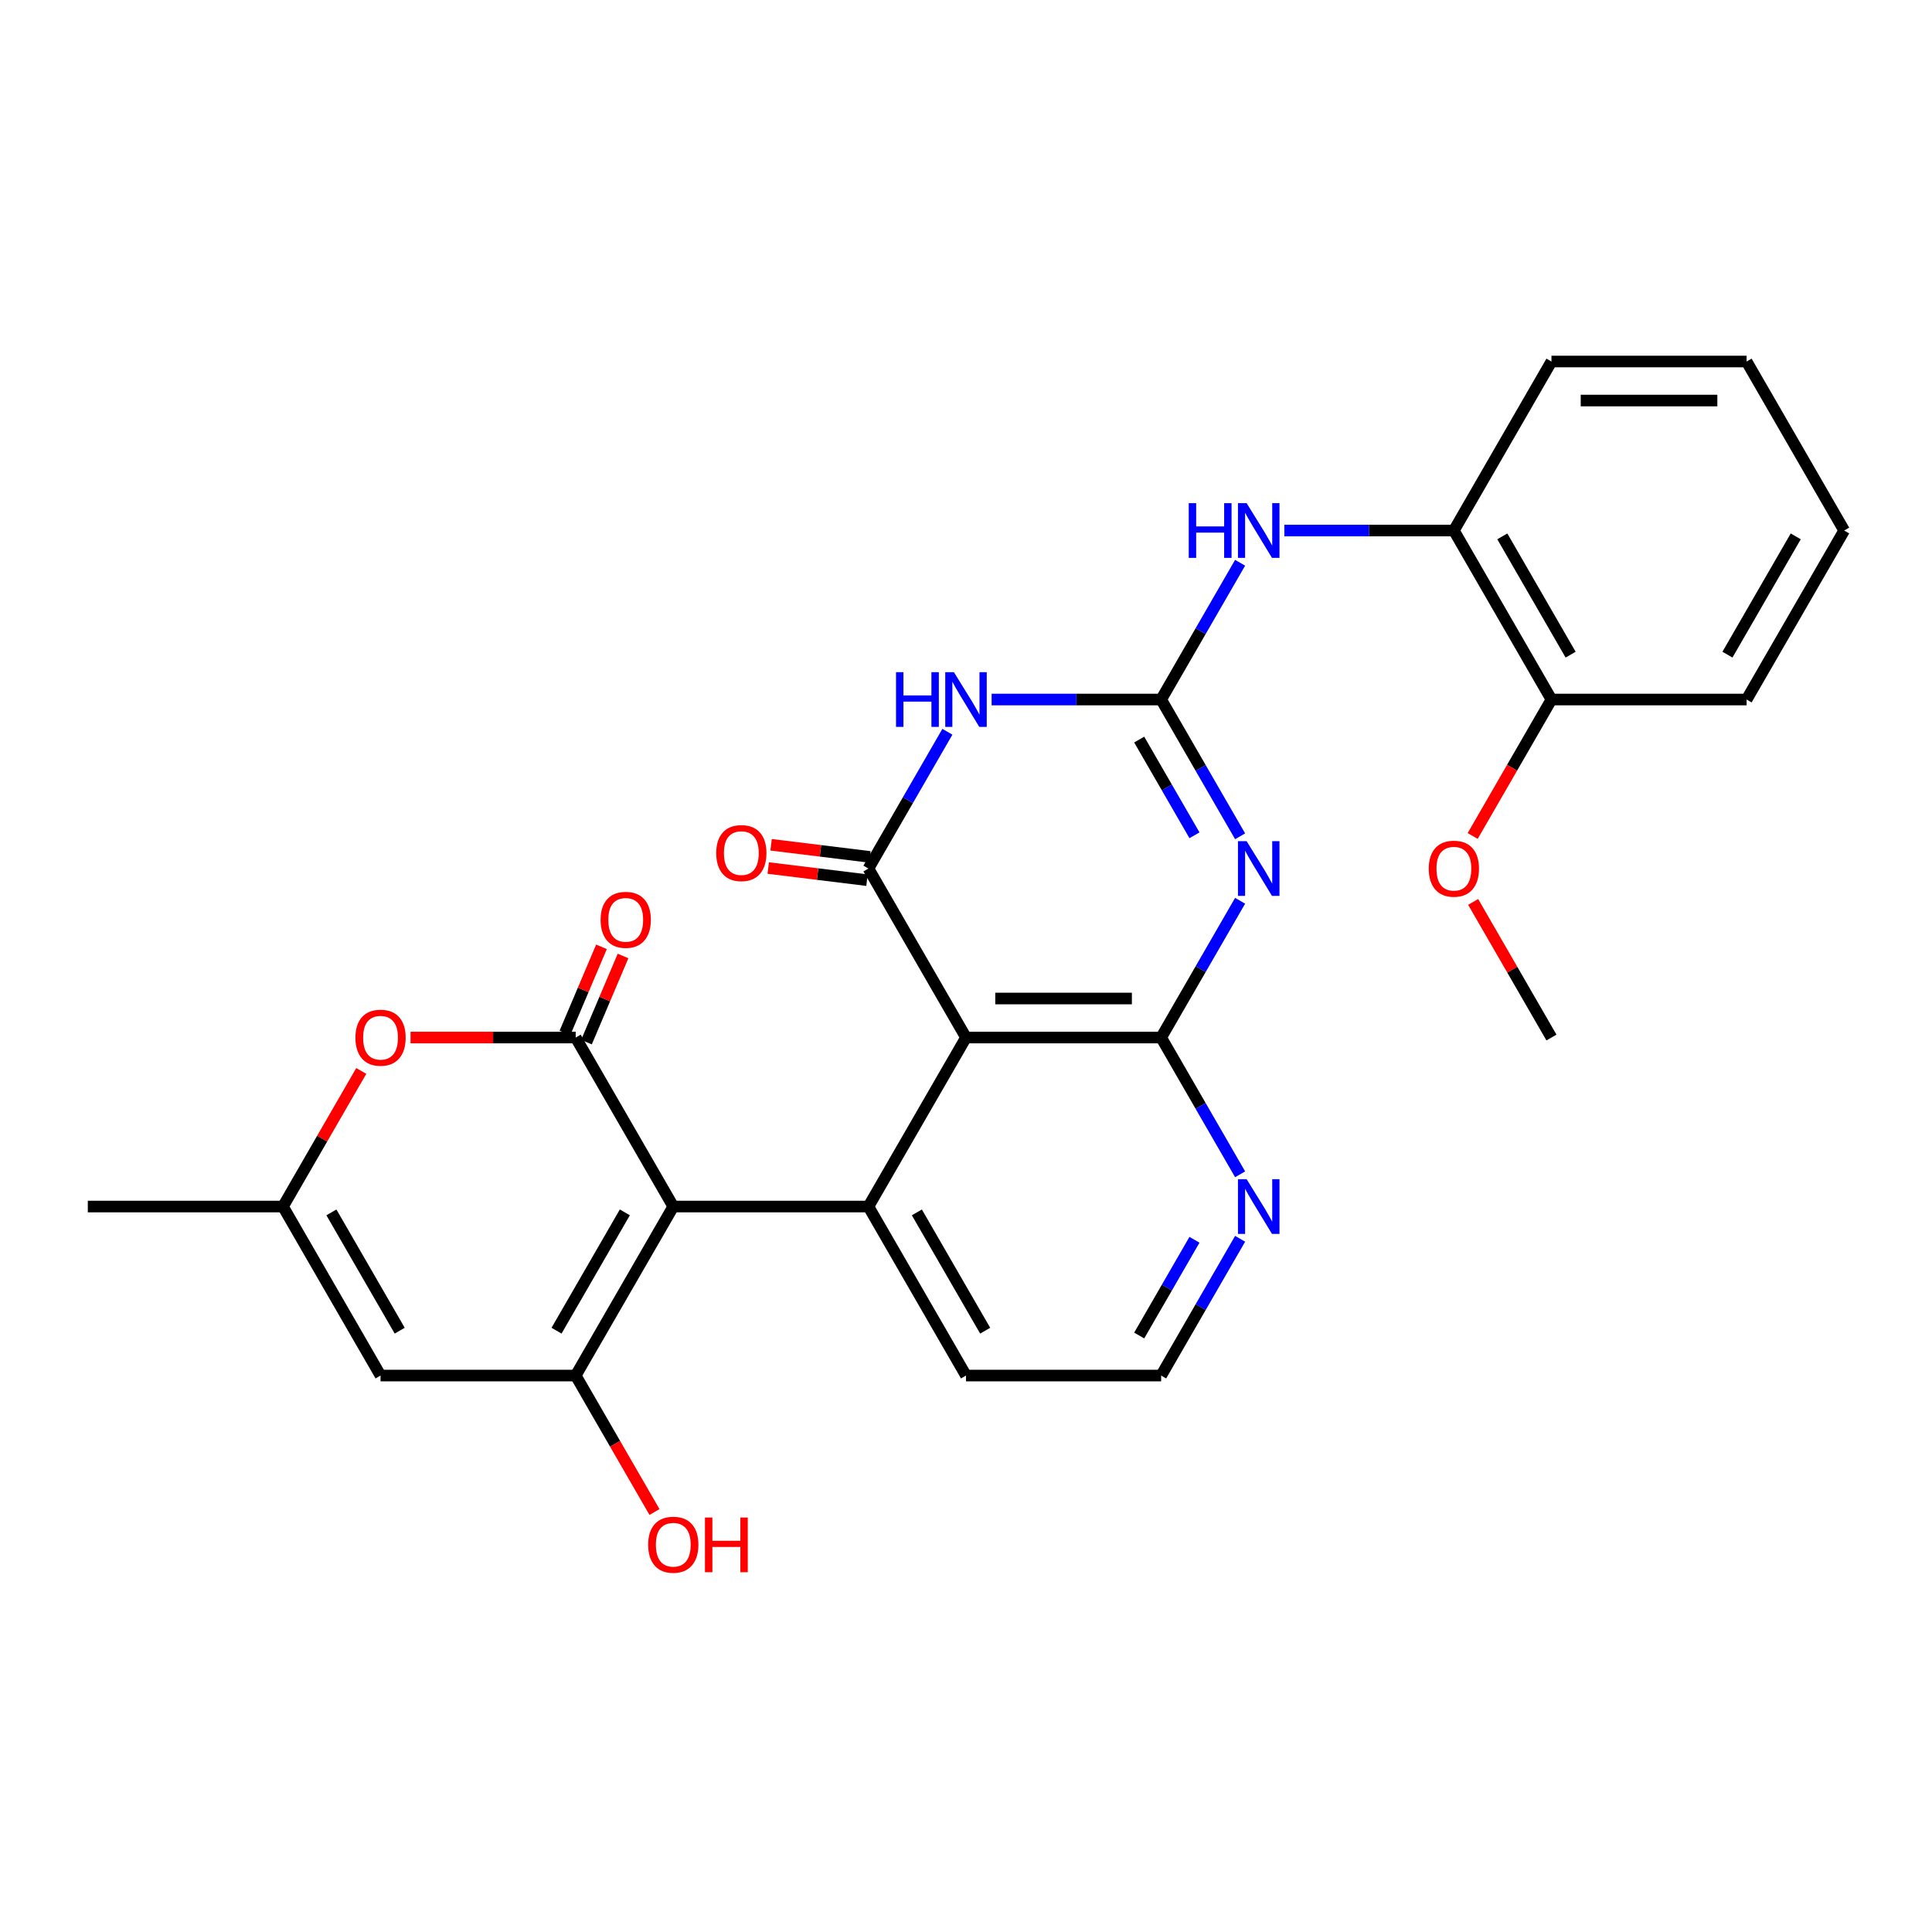 <?xml version='1.0' encoding='iso-8859-1'?>
<svg version='1.1' baseProfile='full'
              xmlns='http://www.w3.org/2000/svg'
                      xmlns:rdkit='http://www.rdkit.org/xml'
                      xmlns:xlink='http://www.w3.org/1999/xlink'
                  xml:space='preserve'
width='1000px' height='1000px' viewBox='0 0 1000 1000'>
<!-- END OF HEADER -->
<rect style='opacity:1.0;fill:#FFFFFF;stroke:none' width='1000' height='1000' x='0' y='0'> </rect>
<path class='bond-6' d='M 348.485,624.507 L 297.98,537.03' style='fill:none;fill-rule:evenodd;stroke:#000000;stroke-width:6px;stroke-linecap:butt;stroke-linejoin:miter;stroke-opacity:1' />
<path class='bond-7' d='M 348.485,624.507 L 297.98,711.984' style='fill:none;fill-rule:evenodd;stroke:#000000;stroke-width:6px;stroke-linecap:butt;stroke-linejoin:miter;stroke-opacity:1' />
<path class='bond-7' d='M 323.414,627.527 L 288.06,688.762' style='fill:none;fill-rule:evenodd;stroke:#000000;stroke-width:6px;stroke-linecap:butt;stroke-linejoin:miter;stroke-opacity:1' />
<path class='bond-8' d='M 348.485,624.507 L 449.495,624.507' style='fill:none;fill-rule:evenodd;stroke:#000000;stroke-width:6px;stroke-linecap:butt;stroke-linejoin:miter;stroke-opacity:1' />
<path class='bond-0' d='M 641.882,466.238 L 621.446,501.634' style='fill:none;fill-rule:evenodd;stroke:#0000FF;stroke-width:6px;stroke-linecap:butt;stroke-linejoin:miter;stroke-opacity:1' />
<path class='bond-0' d='M 621.446,501.634 L 601.01,537.03' style='fill:none;fill-rule:evenodd;stroke:#000000;stroke-width:6px;stroke-linecap:butt;stroke-linejoin:miter;stroke-opacity:1' />
<path class='bond-1' d='M 641.882,432.867 L 621.446,397.471' style='fill:none;fill-rule:evenodd;stroke:#0000FF;stroke-width:6px;stroke-linecap:butt;stroke-linejoin:miter;stroke-opacity:1' />
<path class='bond-1' d='M 621.446,397.471 L 601.01,362.075' style='fill:none;fill-rule:evenodd;stroke:#000000;stroke-width:6px;stroke-linecap:butt;stroke-linejoin:miter;stroke-opacity:1' />
<path class='bond-1' d='M 618.256,432.349 L 603.951,407.572' style='fill:none;fill-rule:evenodd;stroke:#0000FF;stroke-width:6px;stroke-linecap:butt;stroke-linejoin:miter;stroke-opacity:1' />
<path class='bond-1' d='M 603.951,407.572 L 589.645,382.795' style='fill:none;fill-rule:evenodd;stroke:#000000;stroke-width:6px;stroke-linecap:butt;stroke-linejoin:miter;stroke-opacity:1' />
<path class='bond-11' d='M 601.01,362.075 L 621.446,326.679' style='fill:none;fill-rule:evenodd;stroke:#000000;stroke-width:6px;stroke-linecap:butt;stroke-linejoin:miter;stroke-opacity:1' />
<path class='bond-11' d='M 621.446,326.679 L 641.882,291.283' style='fill:none;fill-rule:evenodd;stroke:#0000FF;stroke-width:6px;stroke-linecap:butt;stroke-linejoin:miter;stroke-opacity:1' />
<path class='bond-30' d='M 601.01,362.075 L 557.138,362.075' style='fill:none;fill-rule:evenodd;stroke:#000000;stroke-width:6px;stroke-linecap:butt;stroke-linejoin:miter;stroke-opacity:1' />
<path class='bond-30' d='M 557.138,362.075 L 513.265,362.075' style='fill:none;fill-rule:evenodd;stroke:#0000FF;stroke-width:6px;stroke-linecap:butt;stroke-linejoin:miter;stroke-opacity:1' />
<path class='bond-2' d='M 500,537.03 L 449.495,624.507' style='fill:none;fill-rule:evenodd;stroke:#000000;stroke-width:6px;stroke-linecap:butt;stroke-linejoin:miter;stroke-opacity:1' />
<path class='bond-3' d='M 500,537.03 L 449.495,449.552' style='fill:none;fill-rule:evenodd;stroke:#000000;stroke-width:6px;stroke-linecap:butt;stroke-linejoin:miter;stroke-opacity:1' />
<path class='bond-5' d='M 500,537.03 L 601.01,537.03' style='fill:none;fill-rule:evenodd;stroke:#000000;stroke-width:6px;stroke-linecap:butt;stroke-linejoin:miter;stroke-opacity:1' />
<path class='bond-5' d='M 515.152,516.828 L 585.859,516.828' style='fill:none;fill-rule:evenodd;stroke:#000000;stroke-width:6px;stroke-linecap:butt;stroke-linejoin:miter;stroke-opacity:1' />
<path class='bond-4' d='M 449.495,449.552 L 469.931,414.156' style='fill:none;fill-rule:evenodd;stroke:#000000;stroke-width:6px;stroke-linecap:butt;stroke-linejoin:miter;stroke-opacity:1' />
<path class='bond-4' d='M 469.931,414.156 L 490.367,378.76' style='fill:none;fill-rule:evenodd;stroke:#0000FF;stroke-width:6px;stroke-linecap:butt;stroke-linejoin:miter;stroke-opacity:1' />
<path class='bond-15' d='M 450.234,443.537 L 424.673,440.398' style='fill:none;fill-rule:evenodd;stroke:#000000;stroke-width:6px;stroke-linecap:butt;stroke-linejoin:miter;stroke-opacity:1' />
<path class='bond-15' d='M 424.673,440.398 L 399.112,437.258' style='fill:none;fill-rule:evenodd;stroke:#FF0000;stroke-width:6px;stroke-linecap:butt;stroke-linejoin:miter;stroke-opacity:1' />
<path class='bond-15' d='M 448.756,455.568 L 423.195,452.428' style='fill:none;fill-rule:evenodd;stroke:#000000;stroke-width:6px;stroke-linecap:butt;stroke-linejoin:miter;stroke-opacity:1' />
<path class='bond-15' d='M 423.195,452.428 L 397.634,449.289' style='fill:none;fill-rule:evenodd;stroke:#FF0000;stroke-width:6px;stroke-linecap:butt;stroke-linejoin:miter;stroke-opacity:1' />
<path class='bond-29' d='M 601.01,537.03 L 621.446,572.426' style='fill:none;fill-rule:evenodd;stroke:#000000;stroke-width:6px;stroke-linecap:butt;stroke-linejoin:miter;stroke-opacity:1' />
<path class='bond-29' d='M 621.446,572.426 L 641.882,607.822' style='fill:none;fill-rule:evenodd;stroke:#0000FF;stroke-width:6px;stroke-linecap:butt;stroke-linejoin:miter;stroke-opacity:1' />
<path class='bond-10' d='M 297.98,537.03 L 255.237,537.03' style='fill:none;fill-rule:evenodd;stroke:#000000;stroke-width:6px;stroke-linecap:butt;stroke-linejoin:miter;stroke-opacity:1' />
<path class='bond-10' d='M 255.237,537.03 L 212.495,537.03' style='fill:none;fill-rule:evenodd;stroke:#FF0000;stroke-width:6px;stroke-linecap:butt;stroke-linejoin:miter;stroke-opacity:1' />
<path class='bond-16' d='M 303.559,539.397 L 313.021,517.103' style='fill:none;fill-rule:evenodd;stroke:#000000;stroke-width:6px;stroke-linecap:butt;stroke-linejoin:miter;stroke-opacity:1' />
<path class='bond-16' d='M 313.021,517.103 L 322.484,494.809' style='fill:none;fill-rule:evenodd;stroke:#FF0000;stroke-width:6px;stroke-linecap:butt;stroke-linejoin:miter;stroke-opacity:1' />
<path class='bond-16' d='M 292.401,534.662 L 301.864,512.368' style='fill:none;fill-rule:evenodd;stroke:#000000;stroke-width:6px;stroke-linecap:butt;stroke-linejoin:miter;stroke-opacity:1' />
<path class='bond-16' d='M 301.864,512.368 L 311.326,490.073' style='fill:none;fill-rule:evenodd;stroke:#FF0000;stroke-width:6px;stroke-linecap:butt;stroke-linejoin:miter;stroke-opacity:1' />
<path class='bond-9' d='M 297.98,711.984 L 196.97,711.984' style='fill:none;fill-rule:evenodd;stroke:#000000;stroke-width:6px;stroke-linecap:butt;stroke-linejoin:miter;stroke-opacity:1' />
<path class='bond-18' d='M 297.98,711.984 L 318.37,747.3' style='fill:none;fill-rule:evenodd;stroke:#000000;stroke-width:6px;stroke-linecap:butt;stroke-linejoin:miter;stroke-opacity:1' />
<path class='bond-18' d='M 318.37,747.3 L 338.759,782.616' style='fill:none;fill-rule:evenodd;stroke:#FF0000;stroke-width:6px;stroke-linecap:butt;stroke-linejoin:miter;stroke-opacity:1' />
<path class='bond-19' d='M 449.495,624.507 L 500,711.984' style='fill:none;fill-rule:evenodd;stroke:#000000;stroke-width:6px;stroke-linecap:butt;stroke-linejoin:miter;stroke-opacity:1' />
<path class='bond-19' d='M 474.566,627.527 L 509.92,688.762' style='fill:none;fill-rule:evenodd;stroke:#000000;stroke-width:6px;stroke-linecap:butt;stroke-linejoin:miter;stroke-opacity:1' />
<path class='bond-12' d='M 196.97,711.984 L 146.465,624.507' style='fill:none;fill-rule:evenodd;stroke:#000000;stroke-width:6px;stroke-linecap:butt;stroke-linejoin:miter;stroke-opacity:1' />
<path class='bond-12' d='M 206.889,688.762 L 171.536,627.527' style='fill:none;fill-rule:evenodd;stroke:#000000;stroke-width:6px;stroke-linecap:butt;stroke-linejoin:miter;stroke-opacity:1' />
<path class='bond-28' d='M 186.99,554.315 L 166.727,589.411' style='fill:none;fill-rule:evenodd;stroke:#FF0000;stroke-width:6px;stroke-linecap:butt;stroke-linejoin:miter;stroke-opacity:1' />
<path class='bond-28' d='M 166.727,589.411 L 146.465,624.507' style='fill:none;fill-rule:evenodd;stroke:#000000;stroke-width:6px;stroke-linecap:butt;stroke-linejoin:miter;stroke-opacity:1' />
<path class='bond-14' d='M 664.78,274.598 L 708.653,274.598' style='fill:none;fill-rule:evenodd;stroke:#0000FF;stroke-width:6px;stroke-linecap:butt;stroke-linejoin:miter;stroke-opacity:1' />
<path class='bond-14' d='M 708.653,274.598 L 752.525,274.598' style='fill:none;fill-rule:evenodd;stroke:#000000;stroke-width:6px;stroke-linecap:butt;stroke-linejoin:miter;stroke-opacity:1' />
<path class='bond-22' d='M 146.465,624.507 L 45.455,624.507' style='fill:none;fill-rule:evenodd;stroke:#000000;stroke-width:6px;stroke-linecap:butt;stroke-linejoin:miter;stroke-opacity:1' />
<path class='bond-13' d='M 641.882,641.192 L 621.446,676.588' style='fill:none;fill-rule:evenodd;stroke:#0000FF;stroke-width:6px;stroke-linecap:butt;stroke-linejoin:miter;stroke-opacity:1' />
<path class='bond-13' d='M 621.446,676.588 L 601.01,711.984' style='fill:none;fill-rule:evenodd;stroke:#000000;stroke-width:6px;stroke-linecap:butt;stroke-linejoin:miter;stroke-opacity:1' />
<path class='bond-13' d='M 618.256,641.71 L 603.951,666.487' style='fill:none;fill-rule:evenodd;stroke:#0000FF;stroke-width:6px;stroke-linecap:butt;stroke-linejoin:miter;stroke-opacity:1' />
<path class='bond-13' d='M 603.951,666.487 L 589.645,691.264' style='fill:none;fill-rule:evenodd;stroke:#000000;stroke-width:6px;stroke-linecap:butt;stroke-linejoin:miter;stroke-opacity:1' />
<path class='bond-17' d='M 752.525,274.598 L 803.03,362.075' style='fill:none;fill-rule:evenodd;stroke:#000000;stroke-width:6px;stroke-linecap:butt;stroke-linejoin:miter;stroke-opacity:1' />
<path class='bond-17' d='M 777.596,277.618 L 812.95,338.852' style='fill:none;fill-rule:evenodd;stroke:#000000;stroke-width:6px;stroke-linecap:butt;stroke-linejoin:miter;stroke-opacity:1' />
<path class='bond-23' d='M 752.525,274.598 L 803.03,187.12' style='fill:none;fill-rule:evenodd;stroke:#000000;stroke-width:6px;stroke-linecap:butt;stroke-linejoin:miter;stroke-opacity:1' />
<path class='bond-21' d='M 803.03,362.075 L 782.641,397.391' style='fill:none;fill-rule:evenodd;stroke:#000000;stroke-width:6px;stroke-linecap:butt;stroke-linejoin:miter;stroke-opacity:1' />
<path class='bond-21' d='M 782.641,397.391 L 762.251,432.707' style='fill:none;fill-rule:evenodd;stroke:#FF0000;stroke-width:6px;stroke-linecap:butt;stroke-linejoin:miter;stroke-opacity:1' />
<path class='bond-24' d='M 803.03,362.075 L 904.04,362.075' style='fill:none;fill-rule:evenodd;stroke:#000000;stroke-width:6px;stroke-linecap:butt;stroke-linejoin:miter;stroke-opacity:1' />
<path class='bond-20' d='M 500,711.984 L 601.01,711.984' style='fill:none;fill-rule:evenodd;stroke:#000000;stroke-width:6px;stroke-linecap:butt;stroke-linejoin:miter;stroke-opacity:1' />
<path class='bond-25' d='M 762.505,466.838 L 782.768,501.934' style='fill:none;fill-rule:evenodd;stroke:#FF0000;stroke-width:6px;stroke-linecap:butt;stroke-linejoin:miter;stroke-opacity:1' />
<path class='bond-25' d='M 782.768,501.934 L 803.03,537.03' style='fill:none;fill-rule:evenodd;stroke:#000000;stroke-width:6px;stroke-linecap:butt;stroke-linejoin:miter;stroke-opacity:1' />
<path class='bond-26' d='M 803.03,187.12 L 904.04,187.12' style='fill:none;fill-rule:evenodd;stroke:#000000;stroke-width:6px;stroke-linecap:butt;stroke-linejoin:miter;stroke-opacity:1' />
<path class='bond-26' d='M 818.182,207.322 L 888.889,207.322' style='fill:none;fill-rule:evenodd;stroke:#000000;stroke-width:6px;stroke-linecap:butt;stroke-linejoin:miter;stroke-opacity:1' />
<path class='bond-31' d='M 904.04,362.075 L 954.545,274.598' style='fill:none;fill-rule:evenodd;stroke:#000000;stroke-width:6px;stroke-linecap:butt;stroke-linejoin:miter;stroke-opacity:1' />
<path class='bond-31' d='M 894.121,338.852 L 929.474,277.618' style='fill:none;fill-rule:evenodd;stroke:#000000;stroke-width:6px;stroke-linecap:butt;stroke-linejoin:miter;stroke-opacity:1' />
<path class='bond-27' d='M 904.04,187.12 L 954.545,274.598' style='fill:none;fill-rule:evenodd;stroke:#000000;stroke-width:6px;stroke-linecap:butt;stroke-linejoin:miter;stroke-opacity:1' />
<path  class='atom-1' d='M 645.255 435.392
L 654.535 450.392
Q 655.455 451.872, 656.935 454.552
Q 658.415 457.232, 658.495 457.392
L 658.495 435.392
L 662.255 435.392
L 662.255 463.712
L 658.375 463.712
L 648.415 447.312
Q 647.255 445.392, 646.015 443.192
Q 644.815 440.992, 644.455 440.312
L 644.455 463.712
L 640.775 463.712
L 640.775 435.392
L 645.255 435.392
' fill='#0000FF'/>
<path  class='atom-5' d='M 463.78 347.915
L 467.62 347.915
L 467.62 359.955
L 482.1 359.955
L 482.1 347.915
L 485.94 347.915
L 485.94 376.235
L 482.1 376.235
L 482.1 363.155
L 467.62 363.155
L 467.62 376.235
L 463.78 376.235
L 463.78 347.915
' fill='#0000FF'/>
<path  class='atom-5' d='M 493.74 347.915
L 503.02 362.915
Q 503.94 364.395, 505.42 367.075
Q 506.9 369.755, 506.98 369.915
L 506.98 347.915
L 510.74 347.915
L 510.74 376.235
L 506.86 376.235
L 496.9 359.835
Q 495.74 357.915, 494.5 355.715
Q 493.3 353.515, 492.94 352.835
L 492.94 376.235
L 489.26 376.235
L 489.26 347.915
L 493.74 347.915
' fill='#0000FF'/>
<path  class='atom-11' d='M 183.97 537.11
Q 183.97 530.31, 187.33 526.51
Q 190.69 522.71, 196.97 522.71
Q 203.25 522.71, 206.61 526.51
Q 209.97 530.31, 209.97 537.11
Q 209.97 543.99, 206.57 547.91
Q 203.17 551.79, 196.97 551.79
Q 190.73 551.79, 187.33 547.91
Q 183.97 544.03, 183.97 537.11
M 196.97 548.59
Q 201.29 548.59, 203.61 545.71
Q 205.97 542.79, 205.97 537.11
Q 205.97 531.55, 203.61 528.75
Q 201.29 525.91, 196.97 525.91
Q 192.65 525.91, 190.29 528.71
Q 187.97 531.51, 187.97 537.11
Q 187.97 542.83, 190.29 545.71
Q 192.65 548.59, 196.97 548.59
' fill='#FF0000'/>
<path  class='atom-12' d='M 615.295 260.438
L 619.135 260.438
L 619.135 272.478
L 633.615 272.478
L 633.615 260.438
L 637.455 260.438
L 637.455 288.758
L 633.615 288.758
L 633.615 275.678
L 619.135 275.678
L 619.135 288.758
L 615.295 288.758
L 615.295 260.438
' fill='#0000FF'/>
<path  class='atom-12' d='M 645.255 260.438
L 654.535 275.438
Q 655.455 276.918, 656.935 279.598
Q 658.415 282.278, 658.495 282.438
L 658.495 260.438
L 662.255 260.438
L 662.255 288.758
L 658.375 288.758
L 648.415 272.358
Q 647.255 270.438, 646.015 268.238
Q 644.815 266.038, 644.455 265.358
L 644.455 288.758
L 640.775 288.758
L 640.775 260.438
L 645.255 260.438
' fill='#0000FF'/>
<path  class='atom-14' d='M 645.255 610.347
L 654.535 625.347
Q 655.455 626.827, 656.935 629.507
Q 658.415 632.187, 658.495 632.347
L 658.495 610.347
L 662.255 610.347
L 662.255 638.667
L 658.375 638.667
L 648.415 622.267
Q 647.255 620.347, 646.015 618.147
Q 644.815 615.947, 644.455 615.267
L 644.455 638.667
L 640.775 638.667
L 640.775 610.347
L 645.255 610.347
' fill='#0000FF'/>
<path  class='atom-16' d='M 370.716 441.554
Q 370.716 434.754, 374.076 430.954
Q 377.436 427.154, 383.716 427.154
Q 389.996 427.154, 393.356 430.954
Q 396.716 434.754, 396.716 441.554
Q 396.716 448.434, 393.316 452.354
Q 389.916 456.234, 383.716 456.234
Q 377.476 456.234, 374.076 452.354
Q 370.716 448.474, 370.716 441.554
M 383.716 453.034
Q 388.036 453.034, 390.356 450.154
Q 392.716 447.234, 392.716 441.554
Q 392.716 435.994, 390.356 433.194
Q 388.036 430.354, 383.716 430.354
Q 379.396 430.354, 377.036 433.154
Q 374.716 435.954, 374.716 441.554
Q 374.716 447.274, 377.036 450.154
Q 379.396 453.034, 383.716 453.034
' fill='#FF0000'/>
<path  class='atom-17' d='M 310.873 476.105
Q 310.873 469.305, 314.233 465.505
Q 317.593 461.705, 323.873 461.705
Q 330.153 461.705, 333.513 465.505
Q 336.873 469.305, 336.873 476.105
Q 336.873 482.985, 333.473 486.905
Q 330.073 490.785, 323.873 490.785
Q 317.633 490.785, 314.233 486.905
Q 310.873 483.025, 310.873 476.105
M 323.873 487.585
Q 328.193 487.585, 330.513 484.705
Q 332.873 481.785, 332.873 476.105
Q 332.873 470.545, 330.513 467.745
Q 328.193 464.905, 323.873 464.905
Q 319.553 464.905, 317.193 467.705
Q 314.873 470.505, 314.873 476.105
Q 314.873 481.825, 317.193 484.705
Q 319.553 487.585, 323.873 487.585
' fill='#FF0000'/>
<path  class='atom-19' d='M 335.485 799.542
Q 335.485 792.742, 338.845 788.942
Q 342.205 785.142, 348.485 785.142
Q 354.765 785.142, 358.125 788.942
Q 361.485 792.742, 361.485 799.542
Q 361.485 806.422, 358.085 810.342
Q 354.685 814.222, 348.485 814.222
Q 342.245 814.222, 338.845 810.342
Q 335.485 806.462, 335.485 799.542
M 348.485 811.022
Q 352.805 811.022, 355.125 808.142
Q 357.485 805.222, 357.485 799.542
Q 357.485 793.982, 355.125 791.182
Q 352.805 788.342, 348.485 788.342
Q 344.165 788.342, 341.805 791.142
Q 339.485 793.942, 339.485 799.542
Q 339.485 805.262, 341.805 808.142
Q 344.165 811.022, 348.485 811.022
' fill='#FF0000'/>
<path  class='atom-19' d='M 364.885 785.462
L 368.725 785.462
L 368.725 797.502
L 383.205 797.502
L 383.205 785.462
L 387.045 785.462
L 387.045 813.782
L 383.205 813.782
L 383.205 800.702
L 368.725 800.702
L 368.725 813.782
L 364.885 813.782
L 364.885 785.462
' fill='#FF0000'/>
<path  class='atom-22' d='M 739.525 449.632
Q 739.525 442.832, 742.885 439.032
Q 746.245 435.232, 752.525 435.232
Q 758.805 435.232, 762.165 439.032
Q 765.525 442.832, 765.525 449.632
Q 765.525 456.512, 762.125 460.432
Q 758.725 464.312, 752.525 464.312
Q 746.285 464.312, 742.885 460.432
Q 739.525 456.552, 739.525 449.632
M 752.525 461.112
Q 756.845 461.112, 759.165 458.232
Q 761.525 455.312, 761.525 449.632
Q 761.525 444.072, 759.165 441.272
Q 756.845 438.432, 752.525 438.432
Q 748.205 438.432, 745.845 441.232
Q 743.525 444.032, 743.525 449.632
Q 743.525 455.352, 745.845 458.232
Q 748.205 461.112, 752.525 461.112
' fill='#FF0000'/>
</svg>
